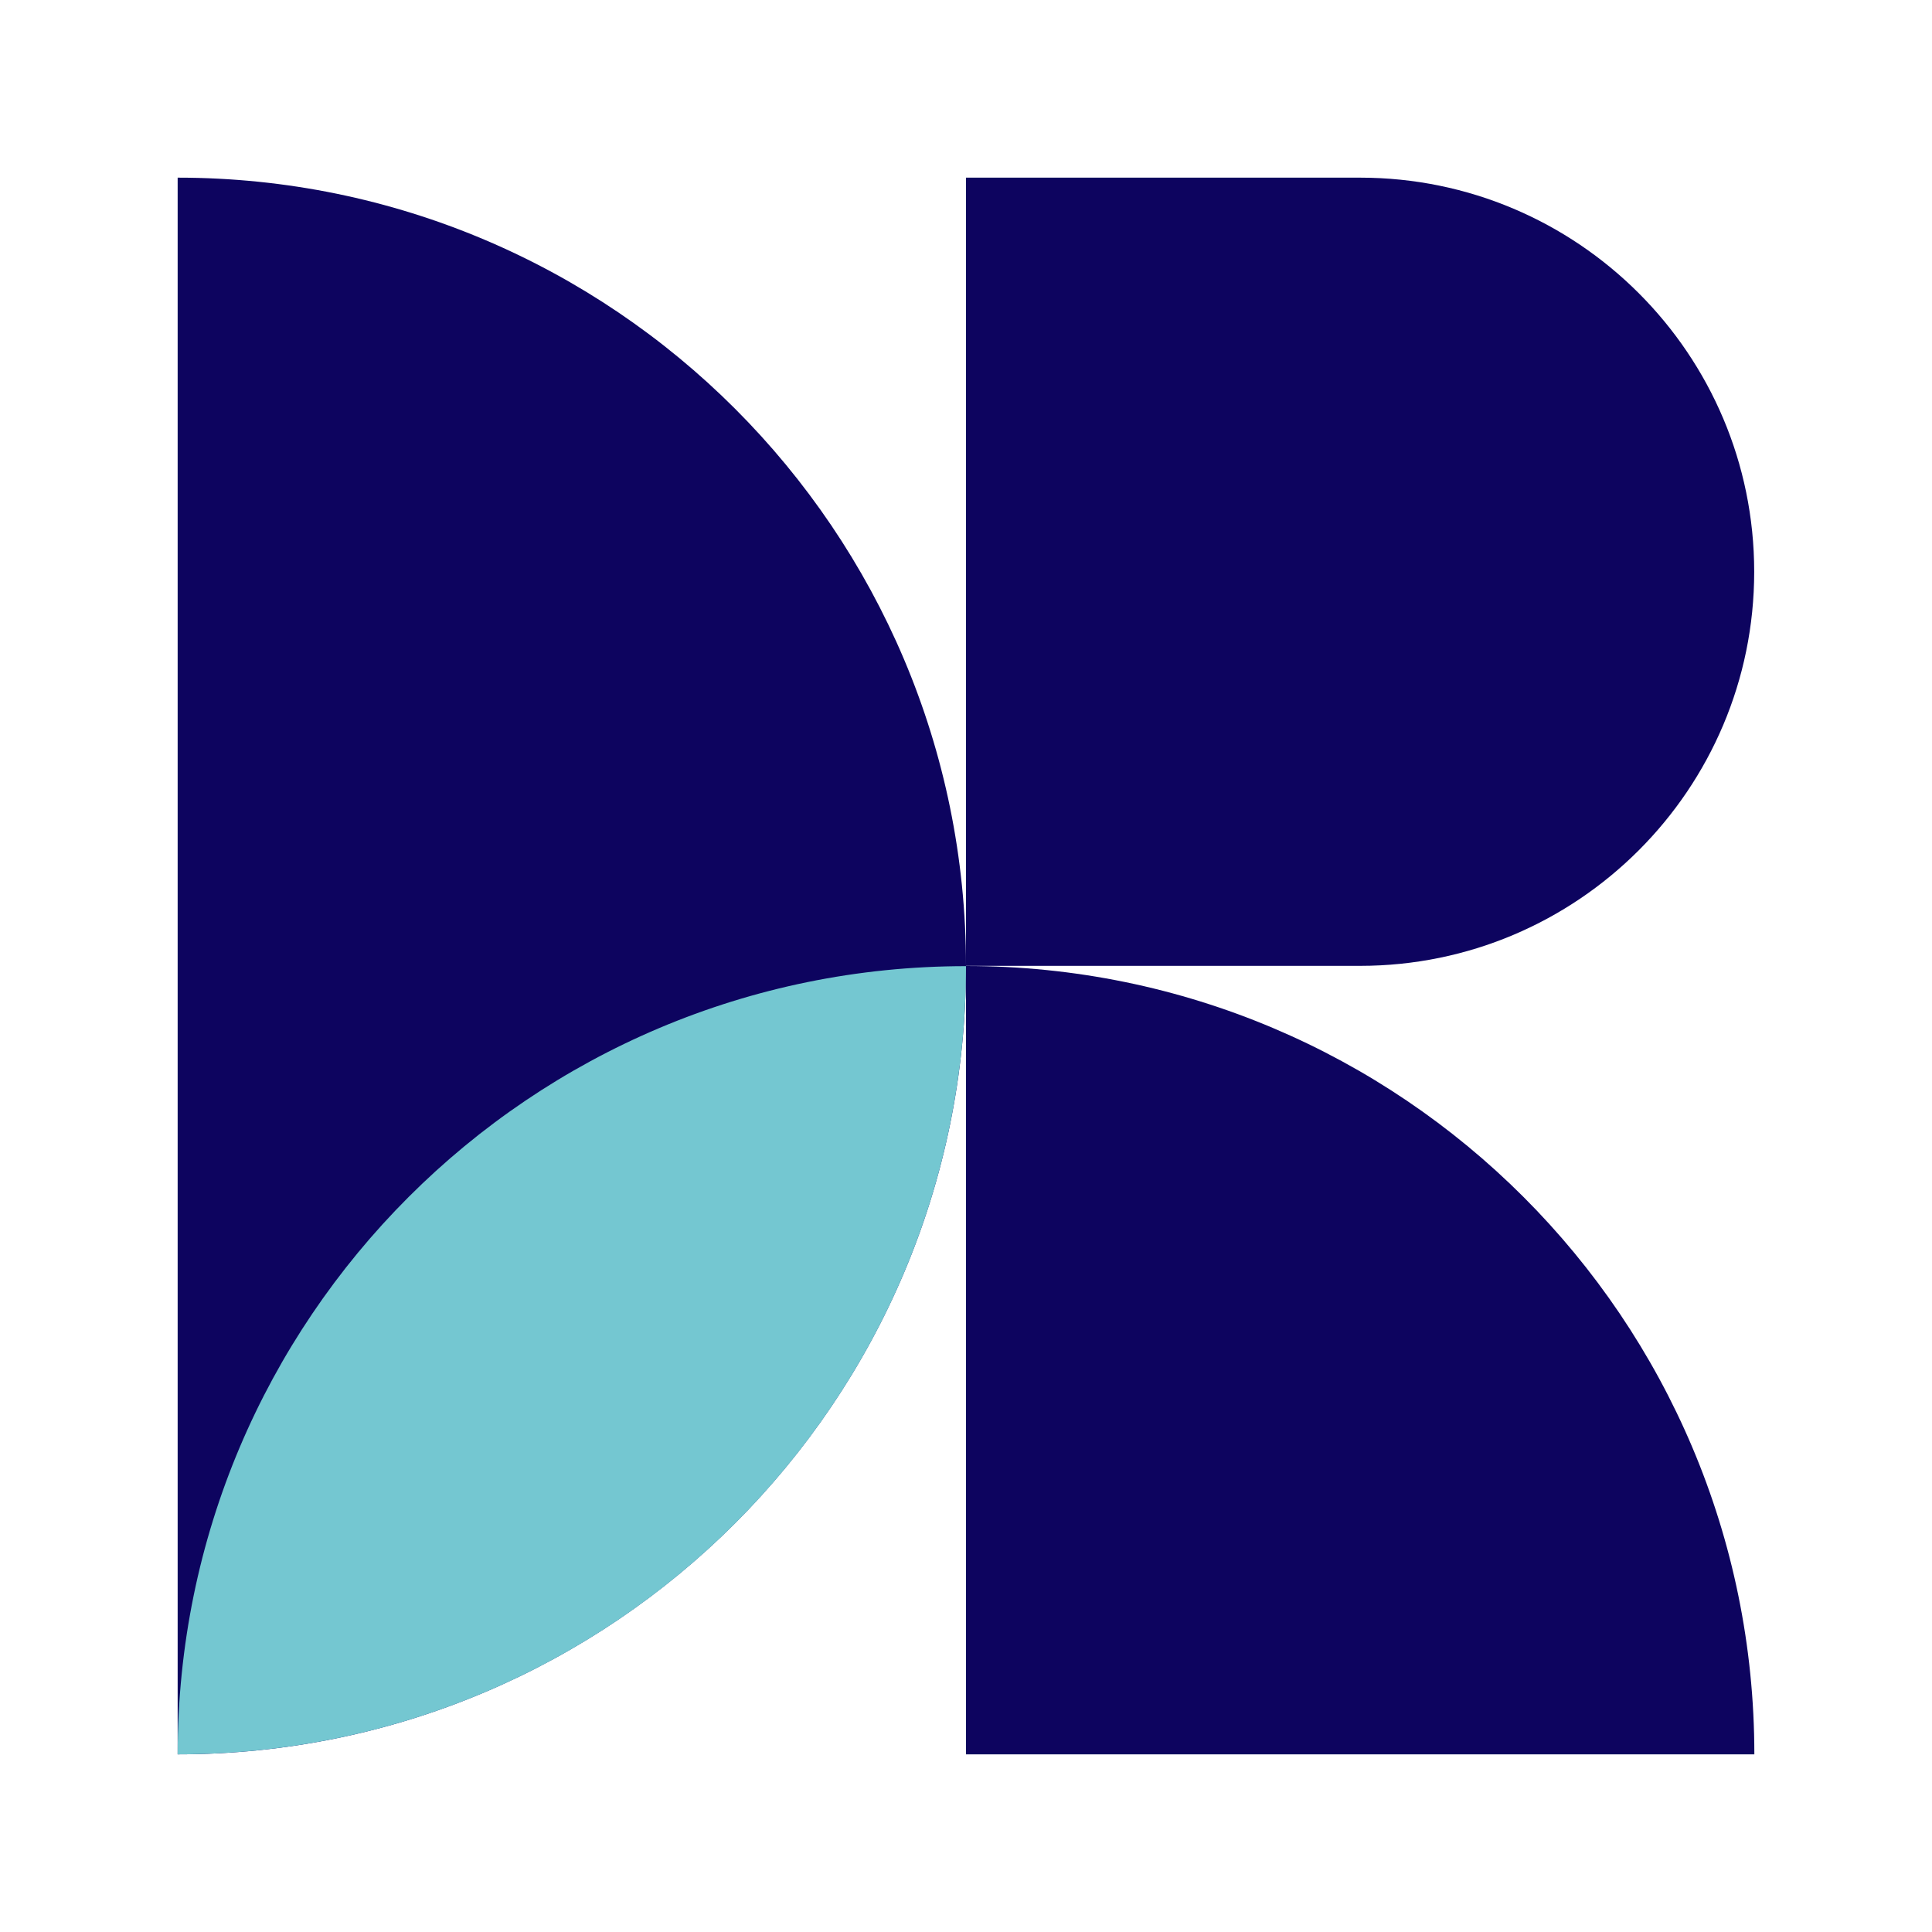 <?xml version="1.0" encoding="UTF-8"?>
<svg id="_レイヤー_1" data-name="レイヤー_1" xmlns="http://www.w3.org/2000/svg" version="1.1" viewBox="0 0 128 128">
  <!-- Generator: Adobe Illustrator 29.7.1, SVG Export Plug-In . SVG Version: 2.1.1 Build 8)  -->
  <defs>
    <style>
      .st0 {
        fill: #74c7d1;
      }

      .st1 {
        fill: #0d045f;
      }
    </style>
  </defs>
  <path class="st1" d="M11.77,11.77h0c28.82,0,52.23,23.4,52.23,52.23h0c0,28.82-23.4,52.23-52.23,52.23h0V11.77h0Z"/>
  <path class="st1" d="M64,11.77h26.11c14.41,0,26.11,11.7,26.11,26.11h0c0,14.41-11.7,26.11-26.11,26.11h-26.11V11.77h0Z"/>
  <path class="st1" d="M116.23,116.23h0c0-28.84-23.38-52.23-52.23-52.23v52.23h52.23Z"/>
  <path class="st0" d="M11.77,116.23c28.84,0,52.22-23.38,52.23-52.22h0c-28.84,0-52.23,23.38-52.23,52.22Z"/>
</svg>